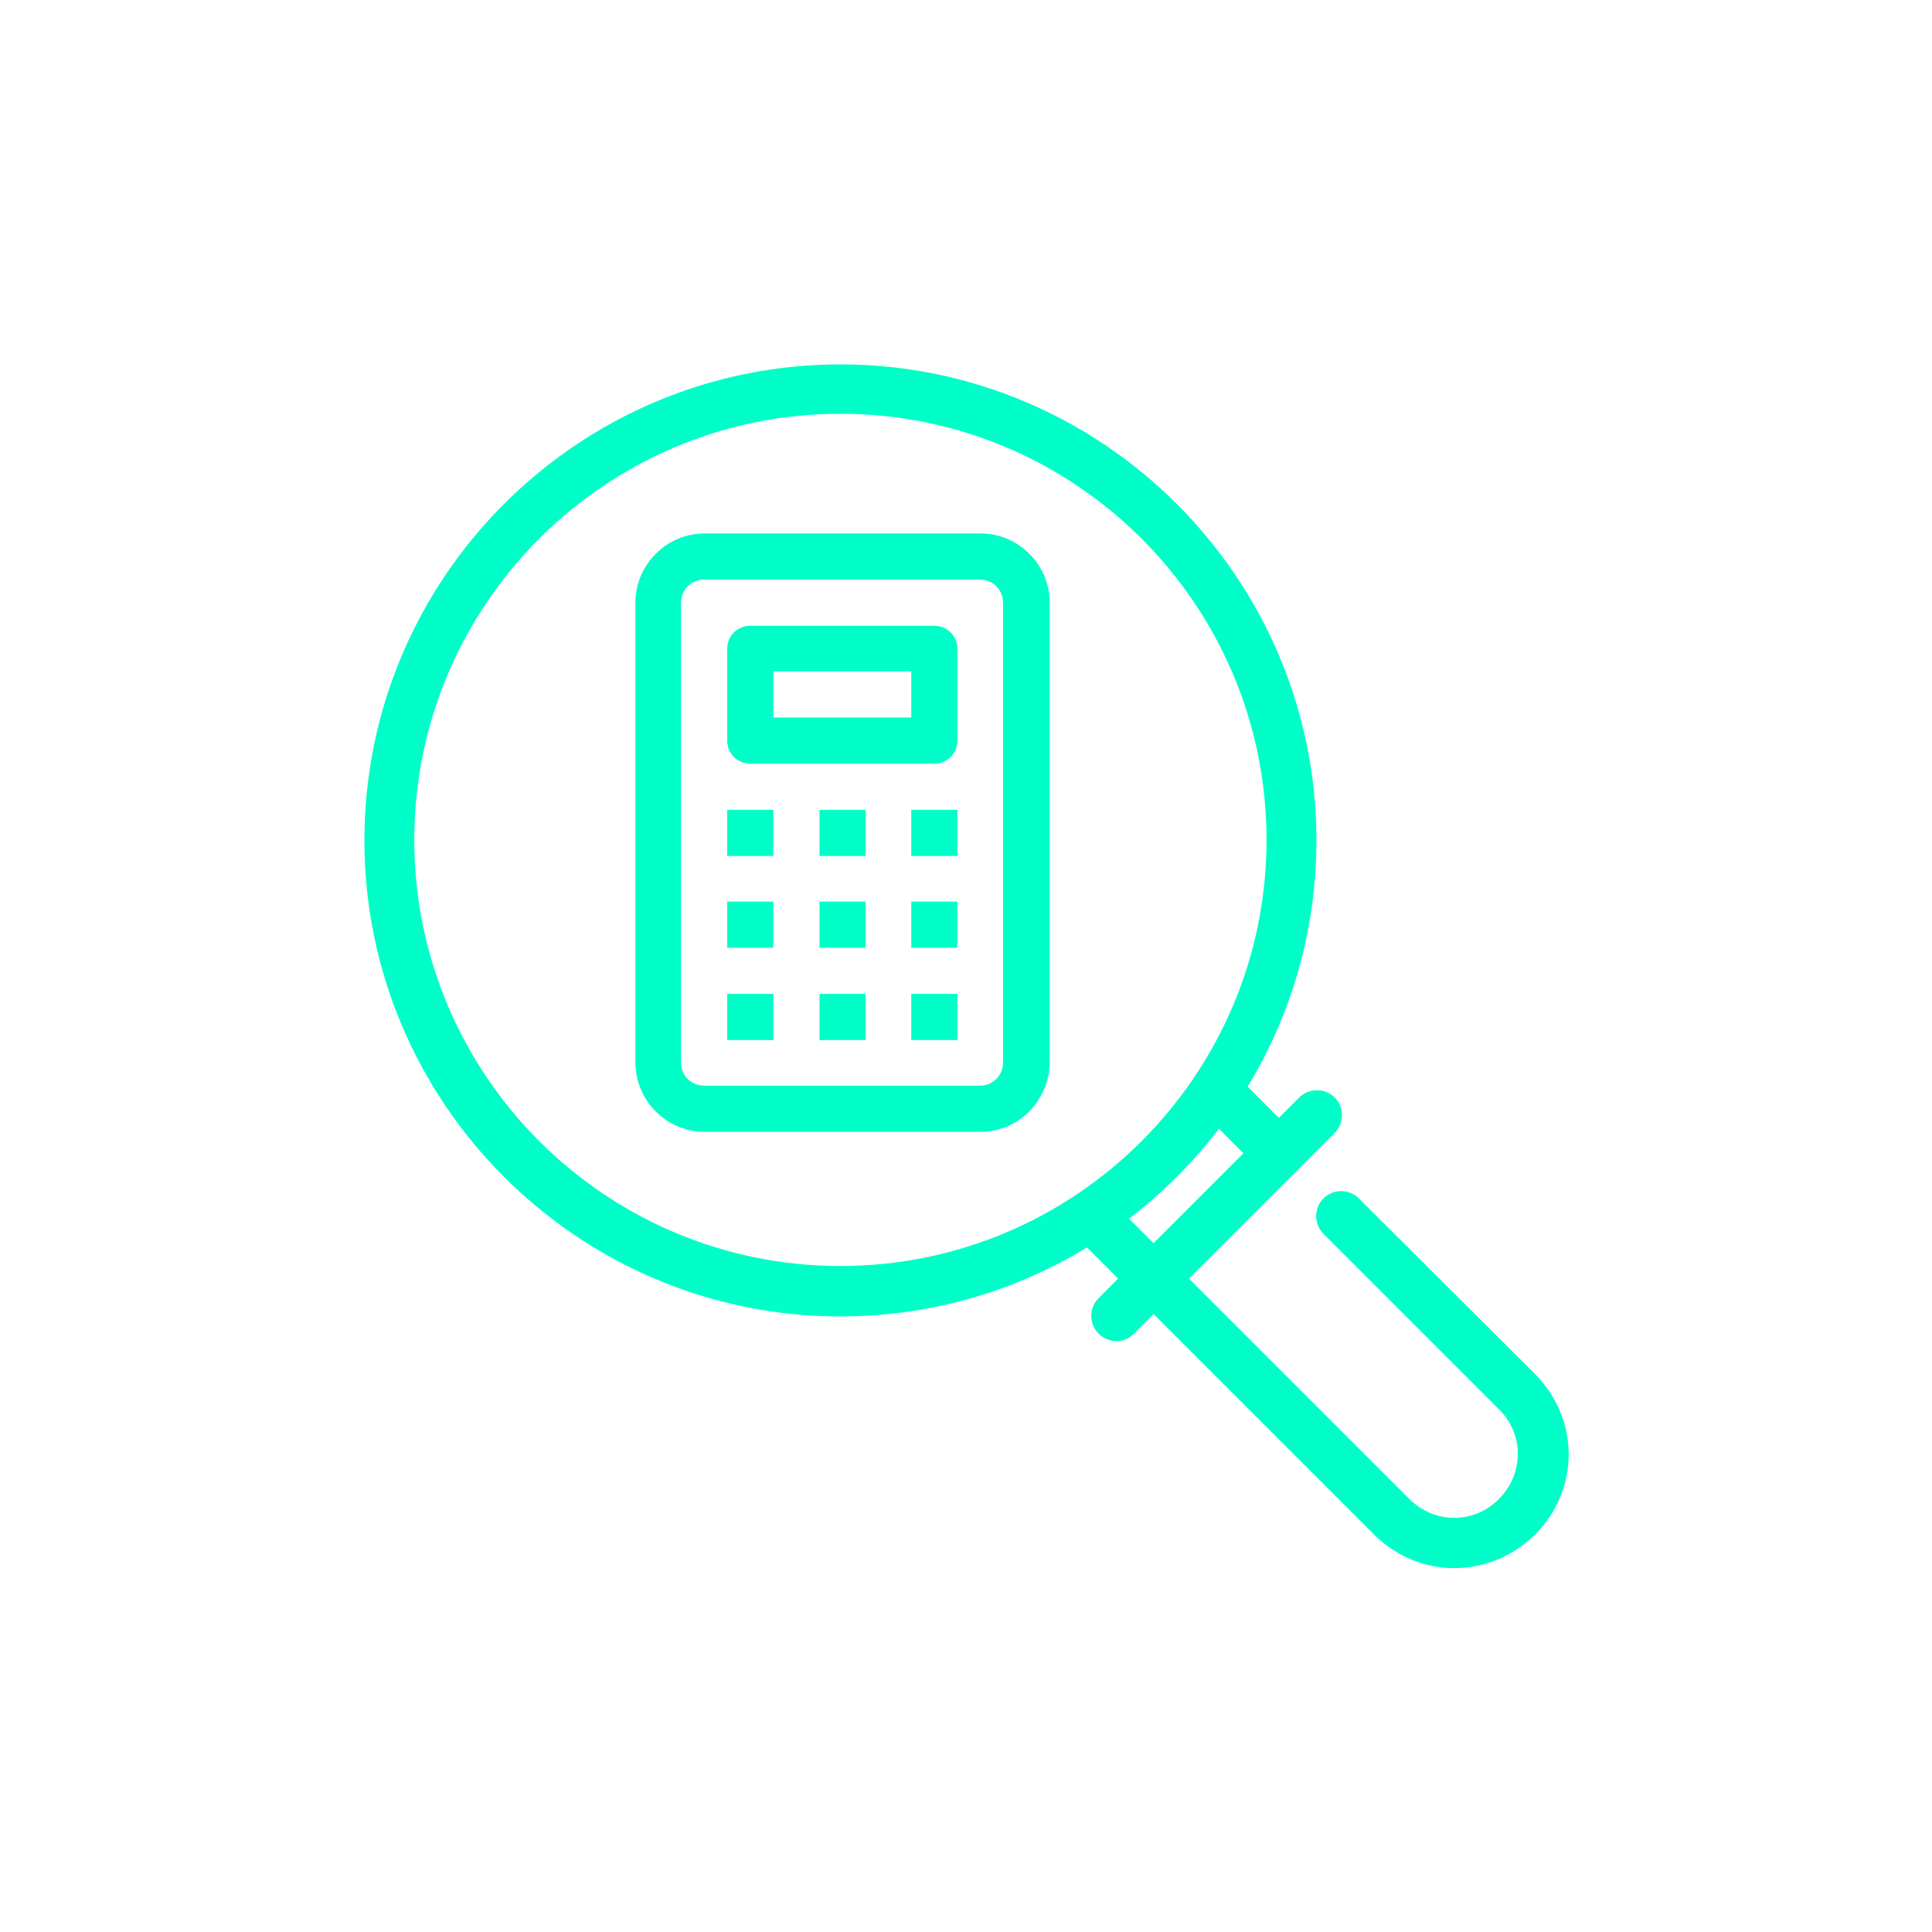 <?xml version="1.0" encoding="utf-8"?>
<!-- Generator: Adobe Illustrator 26.4.1, SVG Export Plug-In . SVG Version: 6.00 Build 0)  -->
<svg version="1.1" id="Layer_1" xmlns="http://www.w3.org/2000/svg" xmlns:xlink="http://www.w3.org/1999/xlink" x="0px" y="0px"
	 viewBox="0 0 360 360" style="enable-background:new 0 0 360 360;" xml:space="preserve">
<style type="text/css">
	.st0{fill:#00FFC8;}
	.st1{clip-path:url(#SVGID_00000088811161957027907780000015786874591472682124_);}
</style>
<g>
	<g>
		<path class="st0" d="M182.7,210.9h-51.4c-7.1,0-12.9-5.8-12.9-12.9v-85.7c0-7.1,5.8-12.9,12.9-12.9h51.4c7.1,0,12.9,5.8,12.9,12.9
			V198C195.5,205.1,189.8,210.9,182.7,210.9z M131.2,108c-2.4,0-4.3,1.9-4.3,4.3V198c0,2.4,1.9,4.3,4.3,4.3h51.4
			c2.4,0,4.3-1.9,4.3-4.3v-85.7c0-2.4-1.9-4.3-4.3-4.3H131.2z"/>
	</g>
	<g>
		<path class="st0" d="M169.8,150.9h8.6v8.6h-8.6V150.9z"/>
	</g>
	<g>
		<path class="st0" d="M152.7,150.9h8.6v8.6h-8.6V150.9z"/>
	</g>
	<g>
		<path class="st0" d="M135.5,150.9h8.6v8.6h-8.6V150.9z"/>
	</g>
	<g>
		<path class="st0" d="M169.8,168h8.6v8.6h-8.6V168z"/>
	</g>
	<g>
		<path class="st0" d="M152.7,168h8.6v8.6h-8.6V168z"/>
	</g>
	<g>
		<path class="st0" d="M135.5,168h8.6v8.6h-8.6V168z"/>
	</g>
	<g>
		<path class="st0" d="M169.8,185.2h8.6v8.6h-8.6V185.2z"/>
	</g>
	<g>
		<path class="st0" d="M152.7,185.2h8.6v8.6h-8.6V185.2z"/>
	</g>
	<g>
		<path class="st0" d="M135.5,185.2h8.6v8.6h-8.6V185.2z"/>
	</g>
	<g>
		<path class="st0" d="M174.1,142.3h-34.3c-2.4,0-4.3-1.9-4.3-4.3v-17.1c0-2.4,1.9-4.3,4.3-4.3h34.3c2.4,0,4.3,1.9,4.3,4.3V138
			C178.4,140.4,176.5,142.3,174.1,142.3z M144.1,133.7h25.7v-8.6h-25.7V133.7z"/>
	</g>
</g>
<g>
	<path class="st0" d="M156.6,245.3c-48.9,0-88.7-39.8-88.7-88.7c0-48.9,39.8-88.7,88.7-88.7c48.9,0,88.7,39.8,88.7,88.7
		C245.3,205.5,205.5,245.3,156.6,245.3z M156.6,77.1c-43.8,0-79.4,35.6-79.4,79.4c0,43.8,35.6,79.4,79.4,79.4
		c43.8,0,79.4-35.6,79.4-79.4C236,112.7,200.4,77.1,156.6,77.1z"/>
</g>
<g>
	<path class="st0" d="M238.3,219.6c-1.2,0-2.4-0.5-3.3-1.4l-11.7-11.7c-1.8-1.8-1.8-4.8,0-6.6c1.8-1.8,4.8-1.8,6.6,0l11.7,11.7
		c1.8,1.8,1.8,4.8,0,6.6C240.7,219.1,239.5,219.6,238.3,219.6z"/>
</g>
<g>
	<path class="st0" d="M271,292.2c-5.4,0-10.8-2.1-15-6.3l-56-56c-1.8-1.8-1.8-4.8,0-6.6c1.8-1.8,4.8-1.8,6.6,0l56,56
		c4.7,4.7,12.1,4.7,16.7,0c4.7-4.7,4.7-12.1,0-16.7l-32.7-32.7c-1.8-1.8-1.8-4.8,0-6.6c1.8-1.8,4.8-1.8,6.6,0L286,256
		c8.4,8.4,8.4,21.6,0,30C281.8,290.1,276.4,292.2,271,292.2z"/>
</g>
<g>
	<path class="st0" d="M208,249.9c-1.2,0-2.4-0.5-3.3-1.4c-1.8-1.8-1.8-4.8,0-6.6l37.4-37.4c1.8-1.8,4.8-1.8,6.6,0
		c1.8,1.8,1.8,4.8,0,6.6l-37.4,37.4C210.3,249.5,209.2,249.9,208,249.9z"/>
</g>
</svg>
